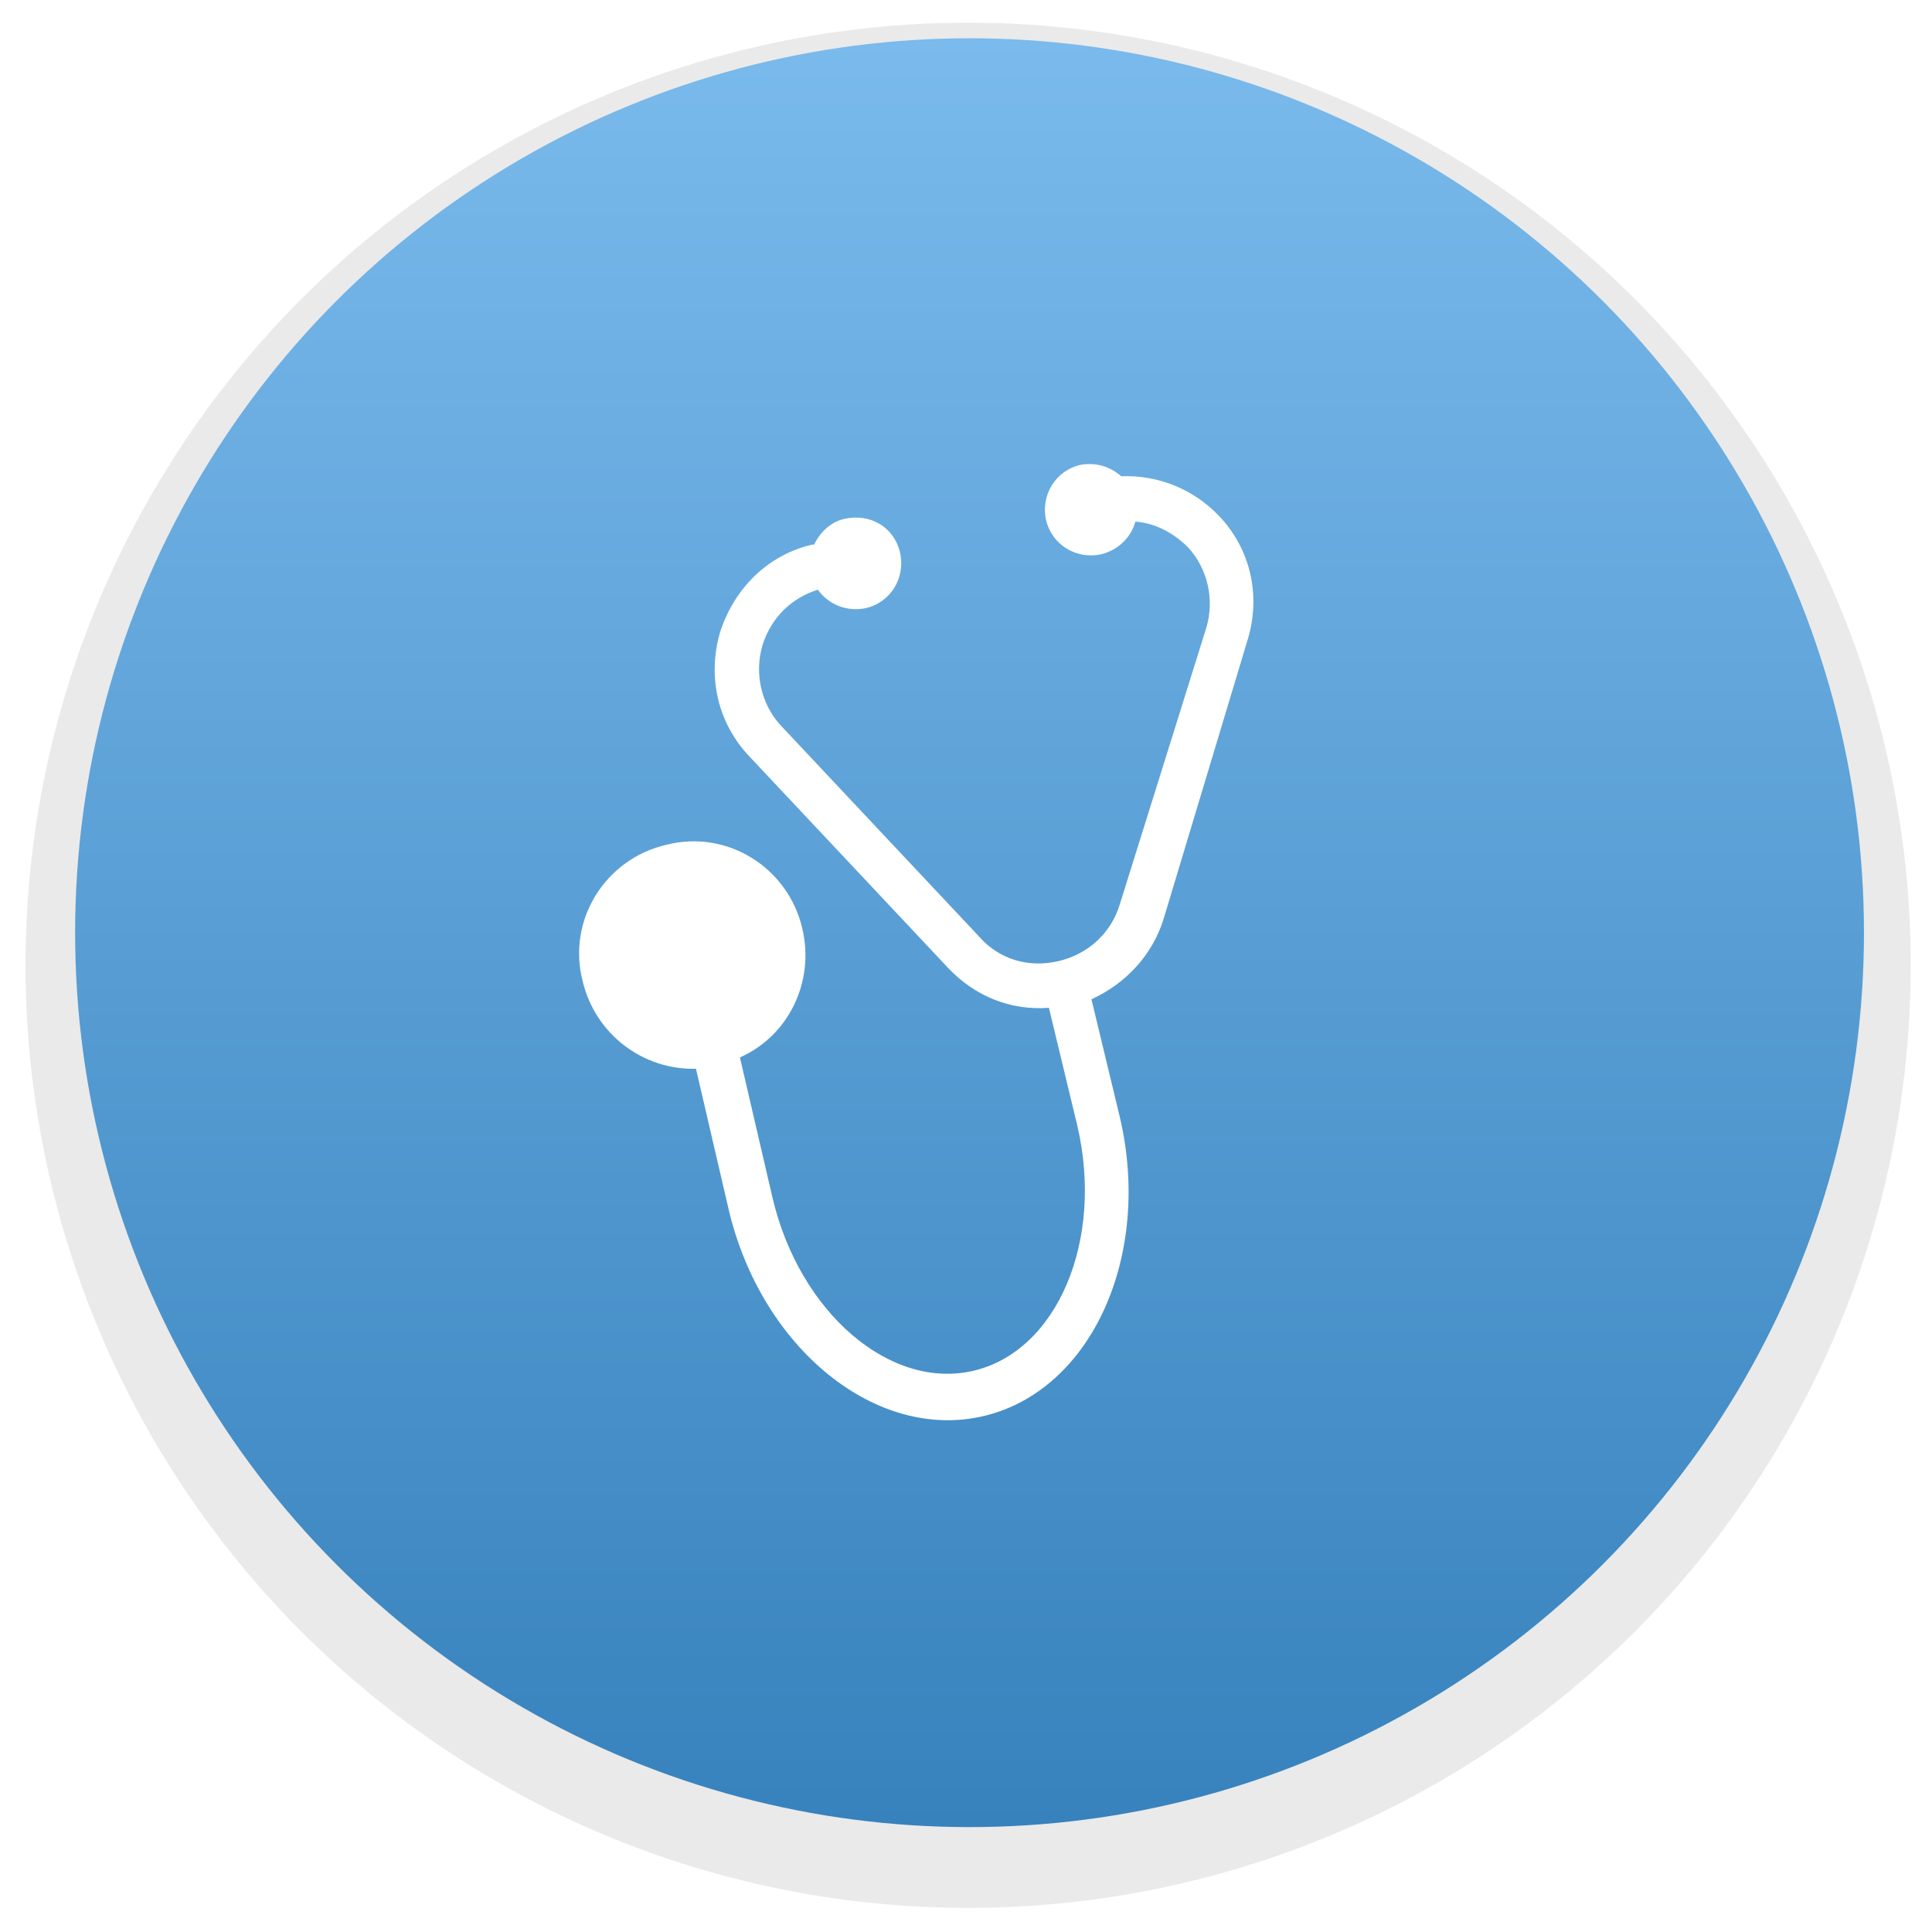 <?xml version="1.0" encoding="utf-8"?>
<!-- Generator: Adobe Illustrator 24.0.3, SVG Export Plug-In . SVG Version: 6.00 Build 0)  -->
<svg version="1.1" id="Vrstva_1" xmlns="http://www.w3.org/2000/svg" xmlns:xlink="http://www.w3.org/1999/xlink" x="0px" y="0px"
	 viewBox="0 0 136.3 136.3" style="enable-background:new 0 0 136.3 136.3;" xml:space="preserve">
<style type="text/css">
	.st0{clip-path:url(#SVGID_2_);}
	.st1{clip-path:url(#SVGID_4_);fill:#EAEAEA;}
	.st2{fill:url(#SVGID_5_);}
	.st3{fill:#FFFFFF;}
</style>
<g>
	<g>
		<g>
			<defs>
				<circle id="SVGID_1_" cx="68.3" cy="68.1" r="66.5"/>
			</defs>
			<clipPath id="SVGID_2_">
				<use xlink:href="#SVGID_1_"  style="overflow:visible;"/>
			</clipPath>
			<g class="st0">
				<g>
					<defs>
						<rect id="SVGID_3_" x="1.8" y="1.6" width="133" height="133"/>
					</defs>
					<clipPath id="SVGID_4_">
						<use xlink:href="#SVGID_3_"  style="overflow:visible;"/>
					</clipPath>
					<rect x="-3.2" y="-3.4" class="st1" width="143" height="143"/>
				</g>
			</g>
		</g>
	</g>
	
		<linearGradient id="SVGID_5_" gradientUnits="userSpaceOnUse" x1="68.4" y1="132.481" x2="68.4" y2="6.281" gradientTransform="matrix(1 0 0 -1 0 135.181)">
		<stop  offset="0" style="stop-color:#7ABAEC"/>
		<stop  offset="1" style="stop-color:#3782BD"/>
	</linearGradient>
	<circle class="st2" cx="68.4" cy="65.8" r="63.1"/>
</g>
<path class="st3" d="M82.1,64.8L88,45.2c1-3.2,0.2-6.5-2-8.8c-1.8-1.9-4.3-2.9-6.9-2.8c-0.8-0.7-1.8-1-2.9-0.8
	c-1.7,0.4-2.8,2.1-2.4,3.9c0.4,1.7,2.1,2.8,3.9,2.4c1.2-0.3,2.1-1.2,2.4-2.3c1.4,0.1,2.7,0.8,3.7,1.8c1.4,1.5,1.9,3.7,1.3,5.7
	L79,63.8c-0.6,2-2.2,3.5-4.3,4c-2.1,0.5-4.2-0.1-5.6-1.7L55.1,51.2c-1.4-1.5-1.9-3.7-1.3-5.7c0.6-1.9,2-3.3,3.9-3.9
	c0.7,1,2,1.6,3.4,1.3c1.7-0.4,2.8-2.1,2.4-3.9s-2.1-2.8-3.9-2.4c-1,0.2-1.8,1-2.2,1.9l0-0.1c-3.2,0.7-5.6,3.1-6.6,6.2
	c-0.9,3.1-0.2,6.4,2.1,8.8l14,14.9c1.9,2,4.4,3,7.1,2.8l2,8.3c1.9,8.1-1.4,15.9-7.3,17.3c-5.9,1.4-12.3-4.1-14.2-12.2l-2.3-9.9
	c3.4-1.5,5.3-5.3,4.4-9.1c-1-4.3-5.3-7-9.6-5.9c-4.3,1-7,5.3-5.9,9.6c0.9,3.8,4.3,6.3,8,6.2l2.3,9.9c2.3,9.8,10.4,16.4,18,14.6
	c7.6-1.8,11.9-11.3,9.6-21.1l-2-8.3C79.4,69.4,81.3,67.4,82.1,64.8z"/>
</svg>
